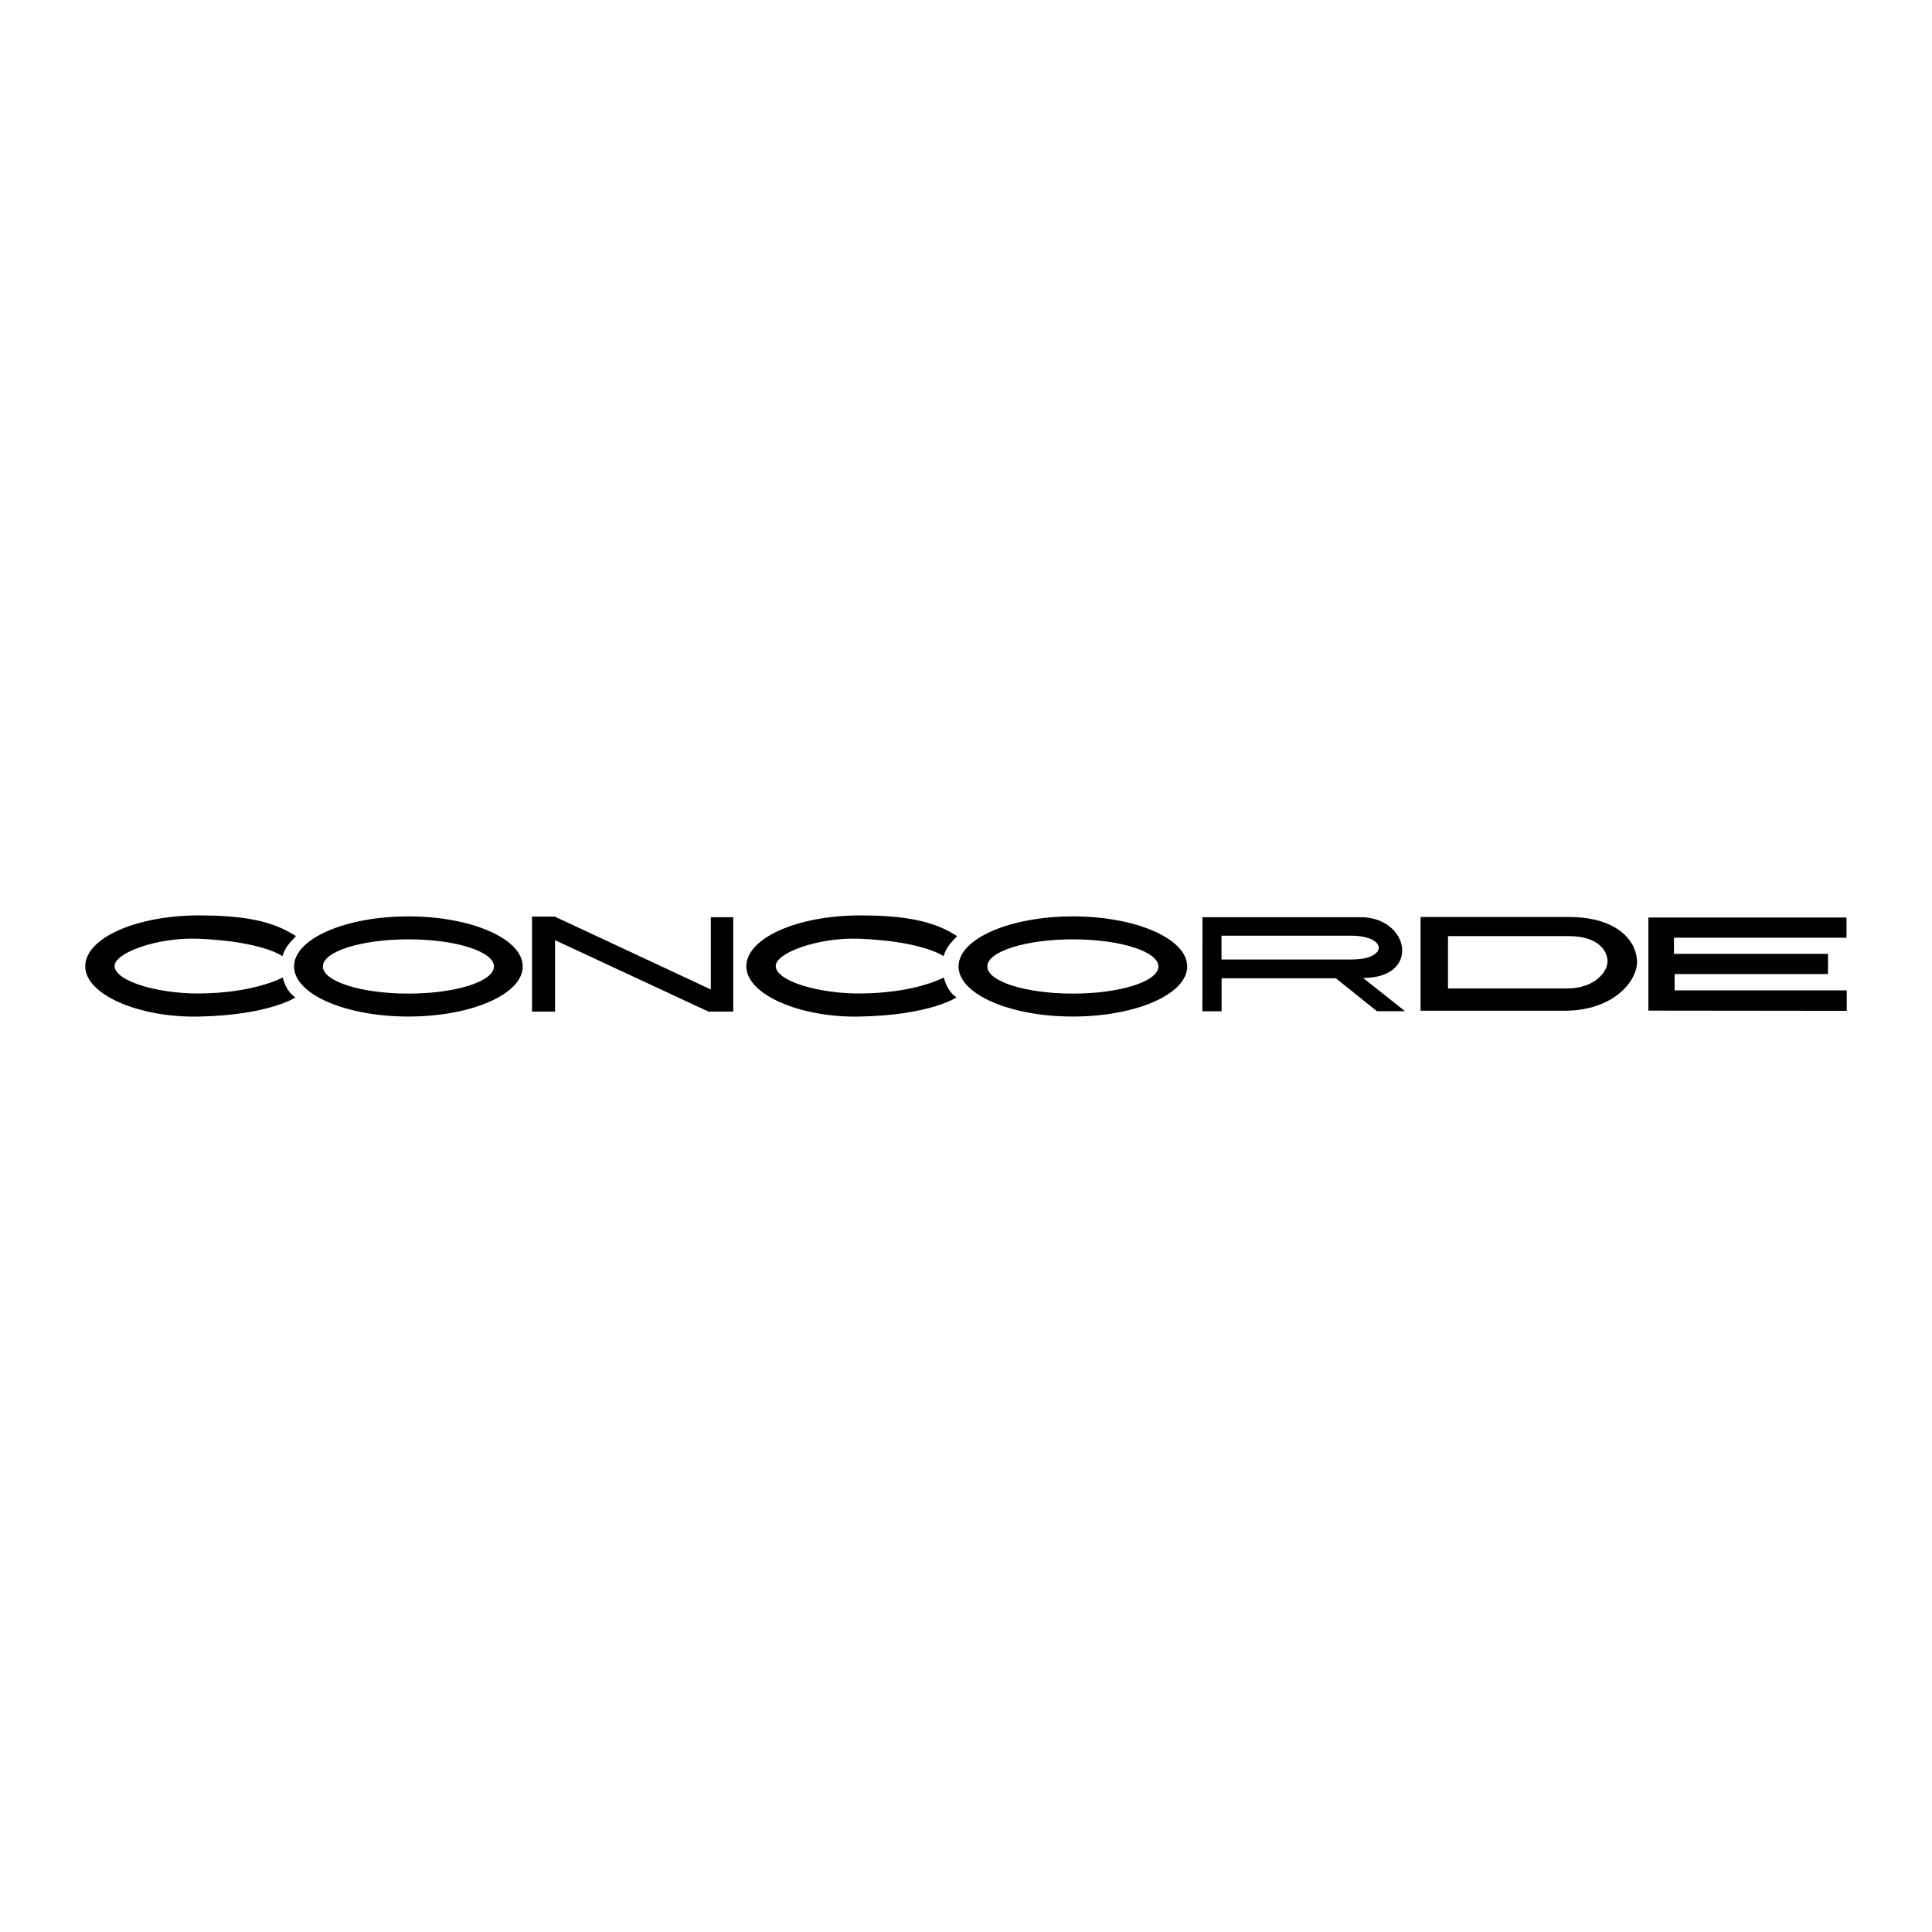 <?xml version="1.0" encoding="utf-8"?>
<!-- Generator: Adobe Illustrator 13.0.0, SVG Export Plug-In . SVG Version: 6.00 Build 14948)  -->
<!DOCTYPE svg PUBLIC "-//W3C//DTD SVG 1.0//EN" "http://www.w3.org/TR/2001/REC-SVG-20010904/DTD/svg10.dtd">
<svg version="1.0" id="Layer_1" xmlns="http://www.w3.org/2000/svg" xmlns:xlink="http://www.w3.org/1999/xlink" x="0px" y="0px"
	 width="192.756px" height="192.756px" viewBox="0 0 192.756 192.756" enable-background="new 0 0 192.756 192.756"
	 xml:space="preserve">
<g>
	<polygon fill-rule="evenodd" clip-rule="evenodd" fill="#FFFFFF" points="0,0 192.756,0 192.756,192.756 0,192.756 0,0 	"/>
	<polygon fill-rule="evenodd" clip-rule="evenodd" points="164.457,100.83 164.457,91.542 184.227,91.542 184.227,93.556 
		167.011,93.556 167.011,95.164 182.38,95.164 182.38,97.178 167.077,97.178 167.077,98.807 184.252,98.807 184.252,100.852 
		164.457,100.83 	"/>
	<polygon fill-rule="evenodd" clip-rule="evenodd" points="53.081,91.449 53.081,100.928 55.377,100.928 55.377,93.804 
		70.685,100.928 73.157,100.928 73.157,91.508 70.92,91.508 70.92,98.721 55.347,91.449 53.081,91.449 	"/>
	<path fill-rule="evenodd" clip-rule="evenodd" d="M29.47,99.514c-1.018-0.684-1.26-1.996-1.26-1.996s-2.796,1.572-8.373,1.602
		c-4.014,0.02-8.316-1.195-8.402-2.709c-0.075-1.326,4.256-2.924,8.402-2.751c6.353,0.265,8.339,1.735,8.339,1.735
		c0.324-0.971,0.707-1.295,1.354-2.001l-0.676-0.398c-2.193-1.224-5.039-1.666-9.004-1.666c-6.226,0-11.346,2.246-11.346,5.086
		c0,2.802,5.325,5.134,11.346,5.007C26.884,101.275,29.47,99.514,29.47,99.514L29.47,99.514z"/>
	<path fill-rule="evenodd" clip-rule="evenodd" d="M95.43,99.514c-1.018-0.684-1.26-1.996-1.26-1.996s-2.796,1.572-8.373,1.602
		c-4.015,0.02-8.317-1.195-8.403-2.709c-0.075-1.326,4.256-2.924,8.403-2.751c6.353,0.265,8.339,1.735,8.339,1.735
		c0.324-0.971,0.707-1.295,1.354-2.001l-0.676-0.398c-2.193-1.224-5.039-1.666-9.004-1.666c-6.226,0-11.346,2.246-11.346,5.086
		c0,2.802,5.325,5.134,11.346,5.007C92.844,101.275,95.43,99.514,95.43,99.514L95.43,99.514z"/>
	<path fill-rule="evenodd" clip-rule="evenodd" d="M52.153,96.424c0,2.759-5.107,4.996-11.408,4.996
		c-6.299,0-11.407-2.236-11.407-4.996s5.107-4.996,11.407-4.996C47.046,91.428,52.153,93.665,52.153,96.424L52.153,96.424z"/>
	<path fill-rule="evenodd" clip-rule="evenodd" fill="#FFFFFF" d="M40.746,93.718c-4.713,0-8.534,1.211-8.534,2.706
		c0,1.494,3.821,2.707,8.534,2.707c4.714,0,8.535-1.213,8.535-2.707C49.28,94.93,45.459,93.718,40.746,93.718L40.746,93.718z"/>
	<path fill-rule="evenodd" clip-rule="evenodd" d="M141.729,91.485c0,0,9.616,0,14.738,0s6.859,2.584,6.859,4.498
		s-2.355,4.857-7.242,4.857s-14.355,0-14.355,0V91.485L141.729,91.485z"/>
	<path fill-rule="evenodd" clip-rule="evenodd" fill="#FFFFFF" d="M144.467,98.621c0,0,9.144,0,11.873,0
		c2.729,0,4.044-1.643,4.044-2.711s-0.97-2.512-3.83-2.512c-2.861,0-12.087,0-12.087,0V98.621L144.467,98.621z"/>
	<path fill-rule="evenodd" clip-rule="evenodd" d="M119.97,91.508c0,0,12.063,0,15.773,0c4.886,0,6.063,6.064,0.253,6.064
		l4.185,3.316h-2.804l-4.102-3.287H121.88v3.297h-1.916L119.97,91.508L119.97,91.508z"/>
	<path fill-rule="evenodd" clip-rule="evenodd" fill="#FFFFFF" d="M121.869,93.354v2.374c0,0,9.958,0,12.99,0
		c3.65,0,3.562-2.373-0.059-2.373C131.739,93.354,121.869,93.354,121.869,93.354L121.869,93.354z"/>
	<path fill-rule="evenodd" clip-rule="evenodd" d="M118.447,96.424c0,2.759-5.107,4.996-11.406,4.996
		c-6.301,0-11.407-2.236-11.407-4.996s5.106-4.996,11.407-4.996C113.34,91.428,118.447,93.665,118.447,96.424L118.447,96.424z"/>
	<path fill-rule="evenodd" clip-rule="evenodd" fill="#FFFFFF" d="M107.041,93.718c-4.714,0-8.535,1.211-8.535,2.706
		c0,1.494,3.821,2.707,8.535,2.707c4.713,0,8.534-1.213,8.534-2.707C115.575,94.93,111.754,93.718,107.041,93.718L107.041,93.718z"
		/>
</g>
</svg>
